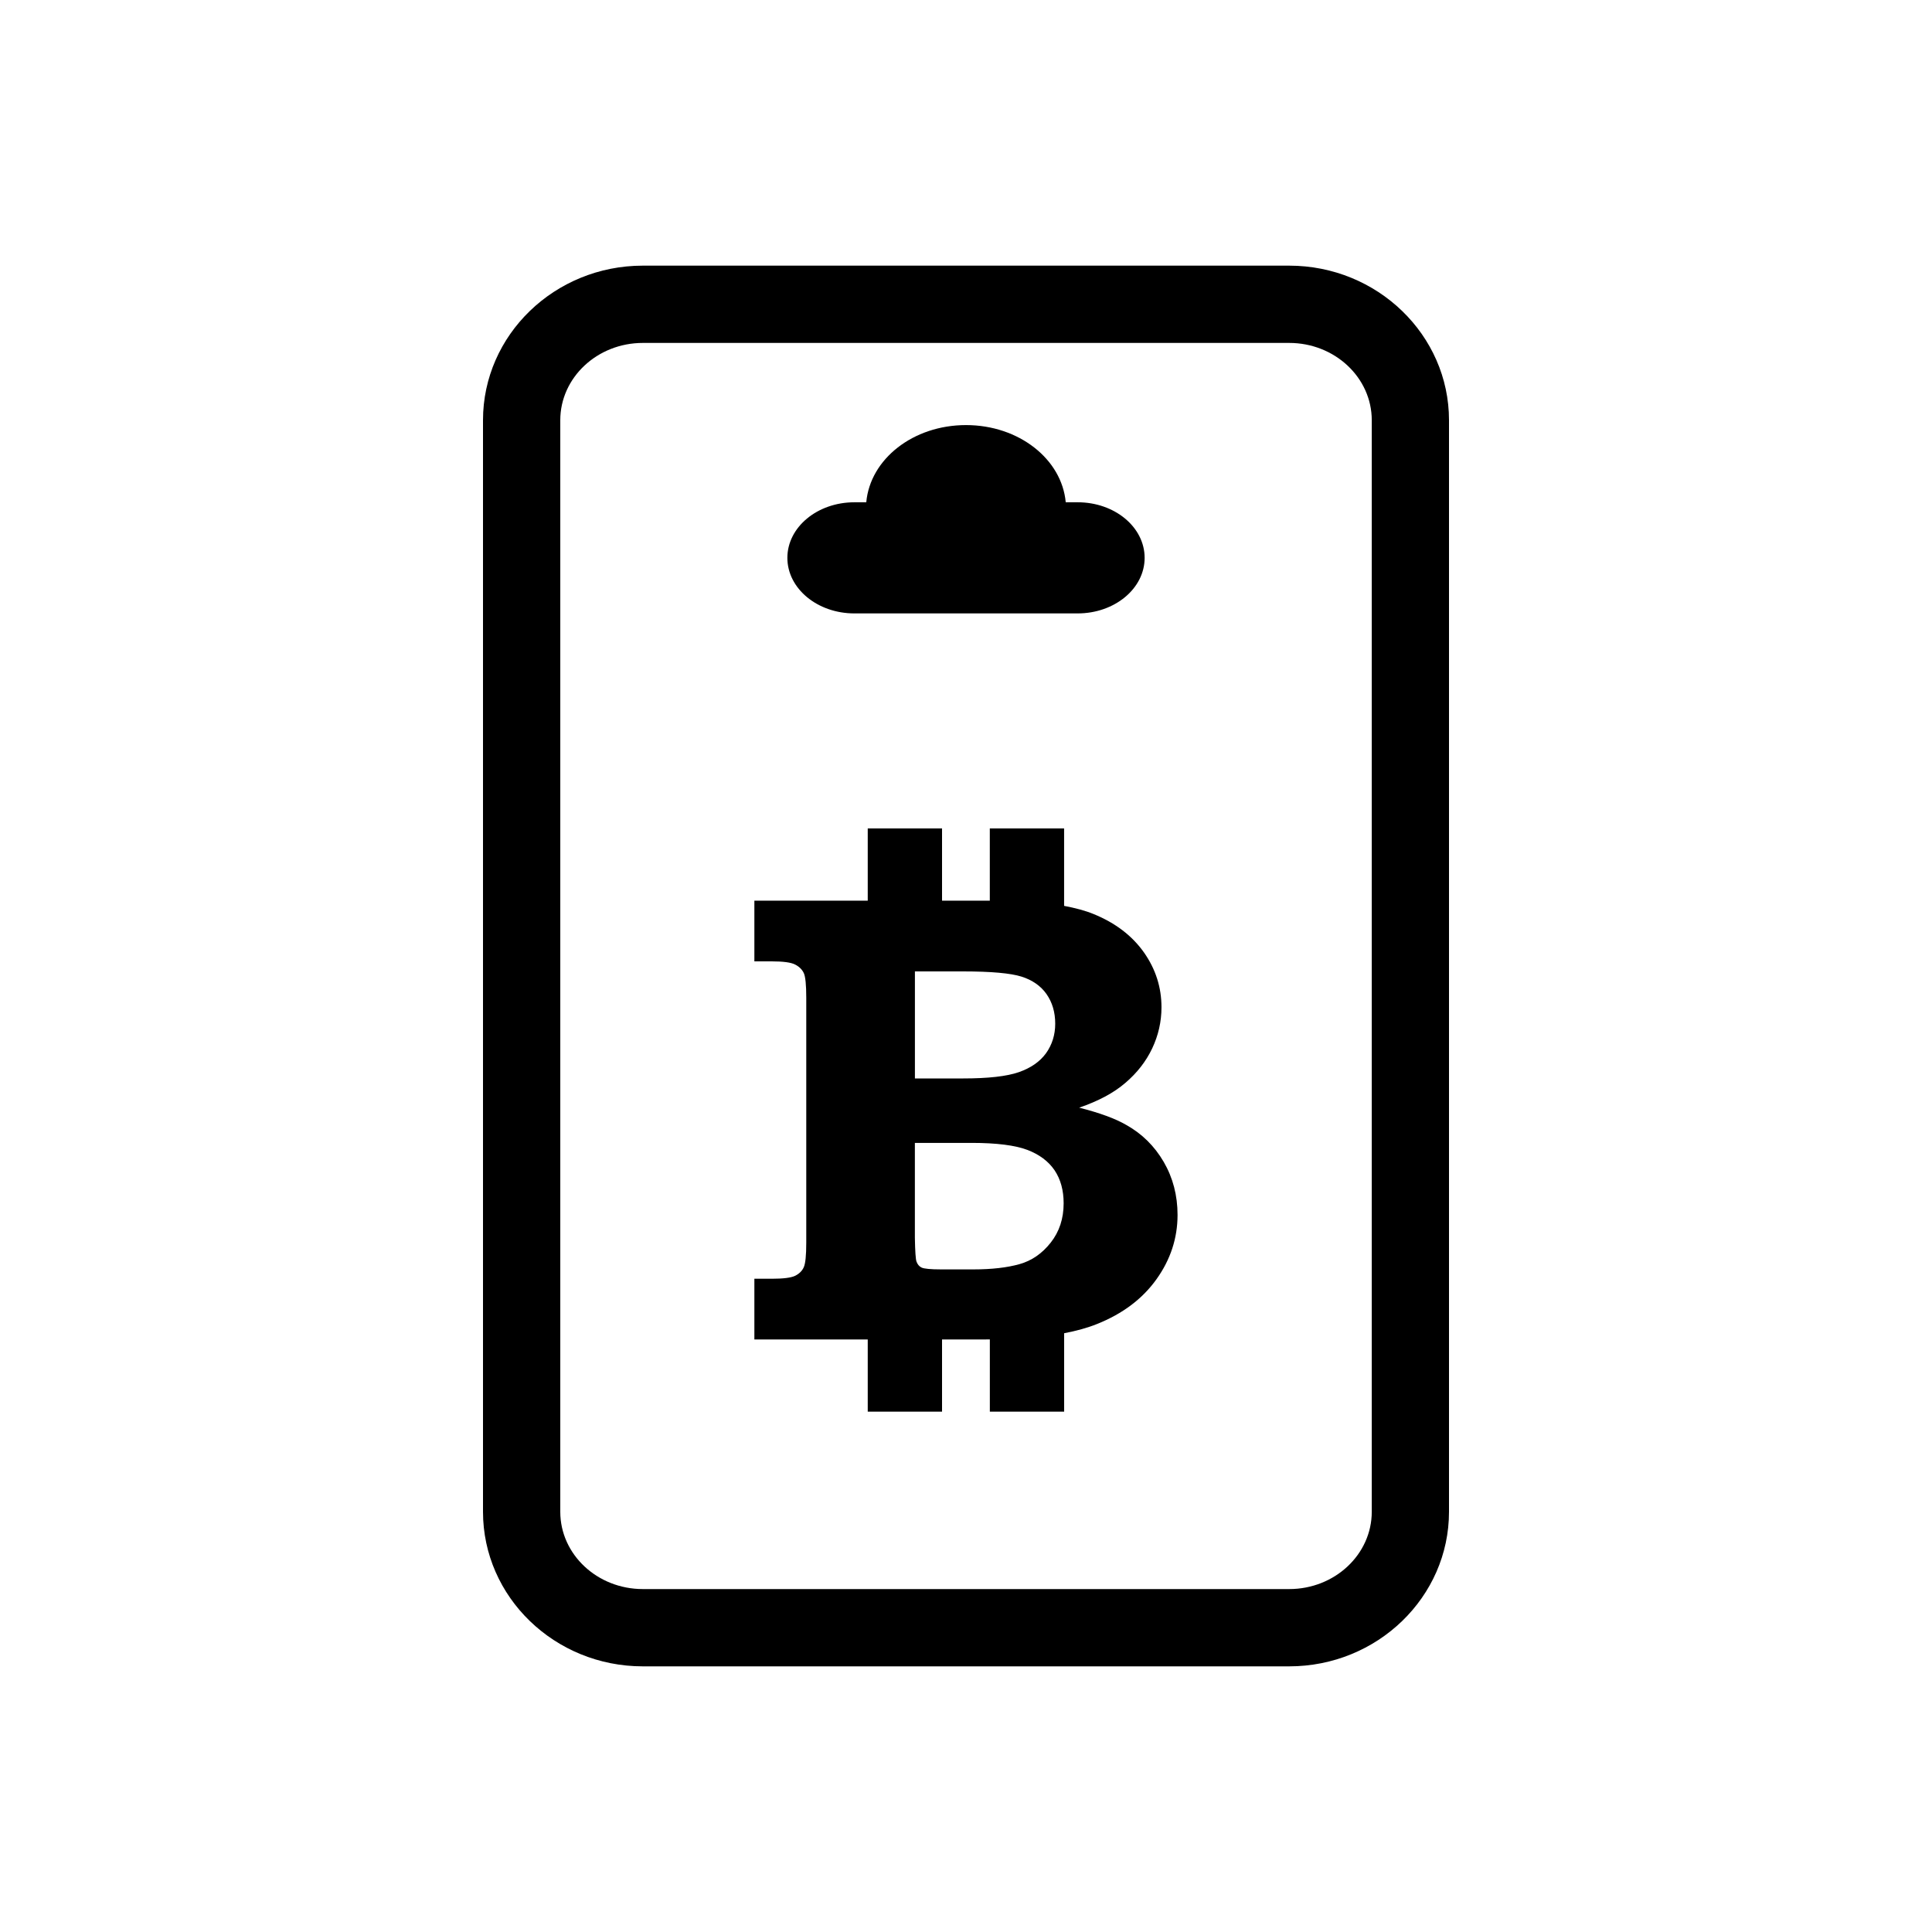 <?xml version="1.0" encoding="utf-8"?>
<!-- Generator: Adobe Illustrator 16.0.4, SVG Export Plug-In . SVG Version: 6.00 Build 0)  -->
<!DOCTYPE svg PUBLIC "-//W3C//DTD SVG 1.1//EN" "http://www.w3.org/Graphics/SVG/1.1/DTD/svg11.dtd">
<svg version="1.1" id="Layer_1" xmlns="http://www.w3.org/2000/svg" xmlns:xlink="http://www.w3.org/1999/xlink" x="0px" y="0px"
	 width="50px" height="50px" viewBox="0 0 50 50" enable-background="new 0 0 50 50" xml:space="preserve">
<path d="M30.117,30.07c-0.239-0.41-0.562-0.729-0.969-0.956c-0.281-0.164-0.688-0.313-1.219-0.448
	c0.494-0.169,0.894-0.381,1.195-0.641c0.303-0.258,0.534-0.555,0.694-0.891c0.159-0.336,0.241-0.691,0.241-1.066
	c0-0.516-0.151-0.989-0.455-1.421c-0.306-0.431-0.738-0.762-1.303-0.992c-0.219-0.09-0.479-0.157-0.762-0.211V21.44h-1.923v1.869
	h-1.236V21.44h-1.923v1.869h-2.934v1.571h0.448c0.299,0,0.5,0.027,0.606,0.082c0.106,0.054,0.18,0.127,0.224,0.219
	c0.044,0.092,0.065,0.308,0.065,0.643v6.333c0,0.332-0.021,0.544-0.065,0.64c-0.043,0.096-0.118,0.168-0.224,0.221
	c-0.106,0.051-0.308,0.076-0.606,0.076h-0.448v1.571h2.934v1.869h1.923v-1.869h1.094c0.049,0,0.095-0.001,0.143-0.001v1.87h1.923
	v-2.03c0.323-0.062,0.606-0.14,0.849-0.238c0.664-0.265,1.178-0.651,1.541-1.16c0.362-0.506,0.545-1.062,0.545-1.664
	C30.475,30.938,30.355,30.48,30.117,30.07z M26.438,25.275c0.28,0.089,0.498,0.241,0.646,0.452c0.148,0.213,0.225,0.467,0.225,0.766
	c0,0.287-0.08,0.542-0.236,0.762c-0.158,0.219-0.393,0.383-0.705,0.492s-0.794,0.163-1.444,0.163h-1.246V25.14h1.246
	C25.65,25.14,26.155,25.186,26.438,25.275z M25.188,32.852h-0.829c-0.275,0-0.445-0.017-0.507-0.047
	c-0.063-0.029-0.107-0.082-0.134-0.158c-0.021-0.061-0.035-0.264-0.041-0.611v-2.458h1.47c0.644,0,1.125,0.062,1.438,0.18
	c0.313,0.119,0.549,0.296,0.707,0.528c0.157,0.234,0.235,0.52,0.235,0.855c0,0.396-0.111,0.734-0.334,1.017
	s-0.491,0.469-0.809,0.558C26.068,32.805,25.67,32.852,25.188,32.852z M33.364,43.125H16.636c-2.281,0-4.136-1.794-4.136-4v-28.25
	c0-2.206,1.855-4,4.136-4h16.728c2.28,0,4.136,1.794,4.136,4v28.25C37.5,41.331,35.645,43.125,33.364,43.125z M16.636,8.875
	c-1.178,0-2.136,0.897-2.136,2v28.25c0,1.104,0.958,2,2.136,2h16.729c1.178,0,2.136-0.896,2.136-2v-28.25c0-1.103-0.958-2-2.136-2
	H16.636z M29.623,14.437c0,0.794-0.775,1.438-1.734,1.438h-5.778c-0.958,0-1.734-0.644-1.734-1.438s0.776-1.438,1.734-1.438h0.308
	c0.1-1.116,1.211-1.998,2.581-1.998s2.48,0.882,2.581,1.998h0.308C28.848,12.998,29.623,13.642,29.623,14.437z"/>
</svg>

